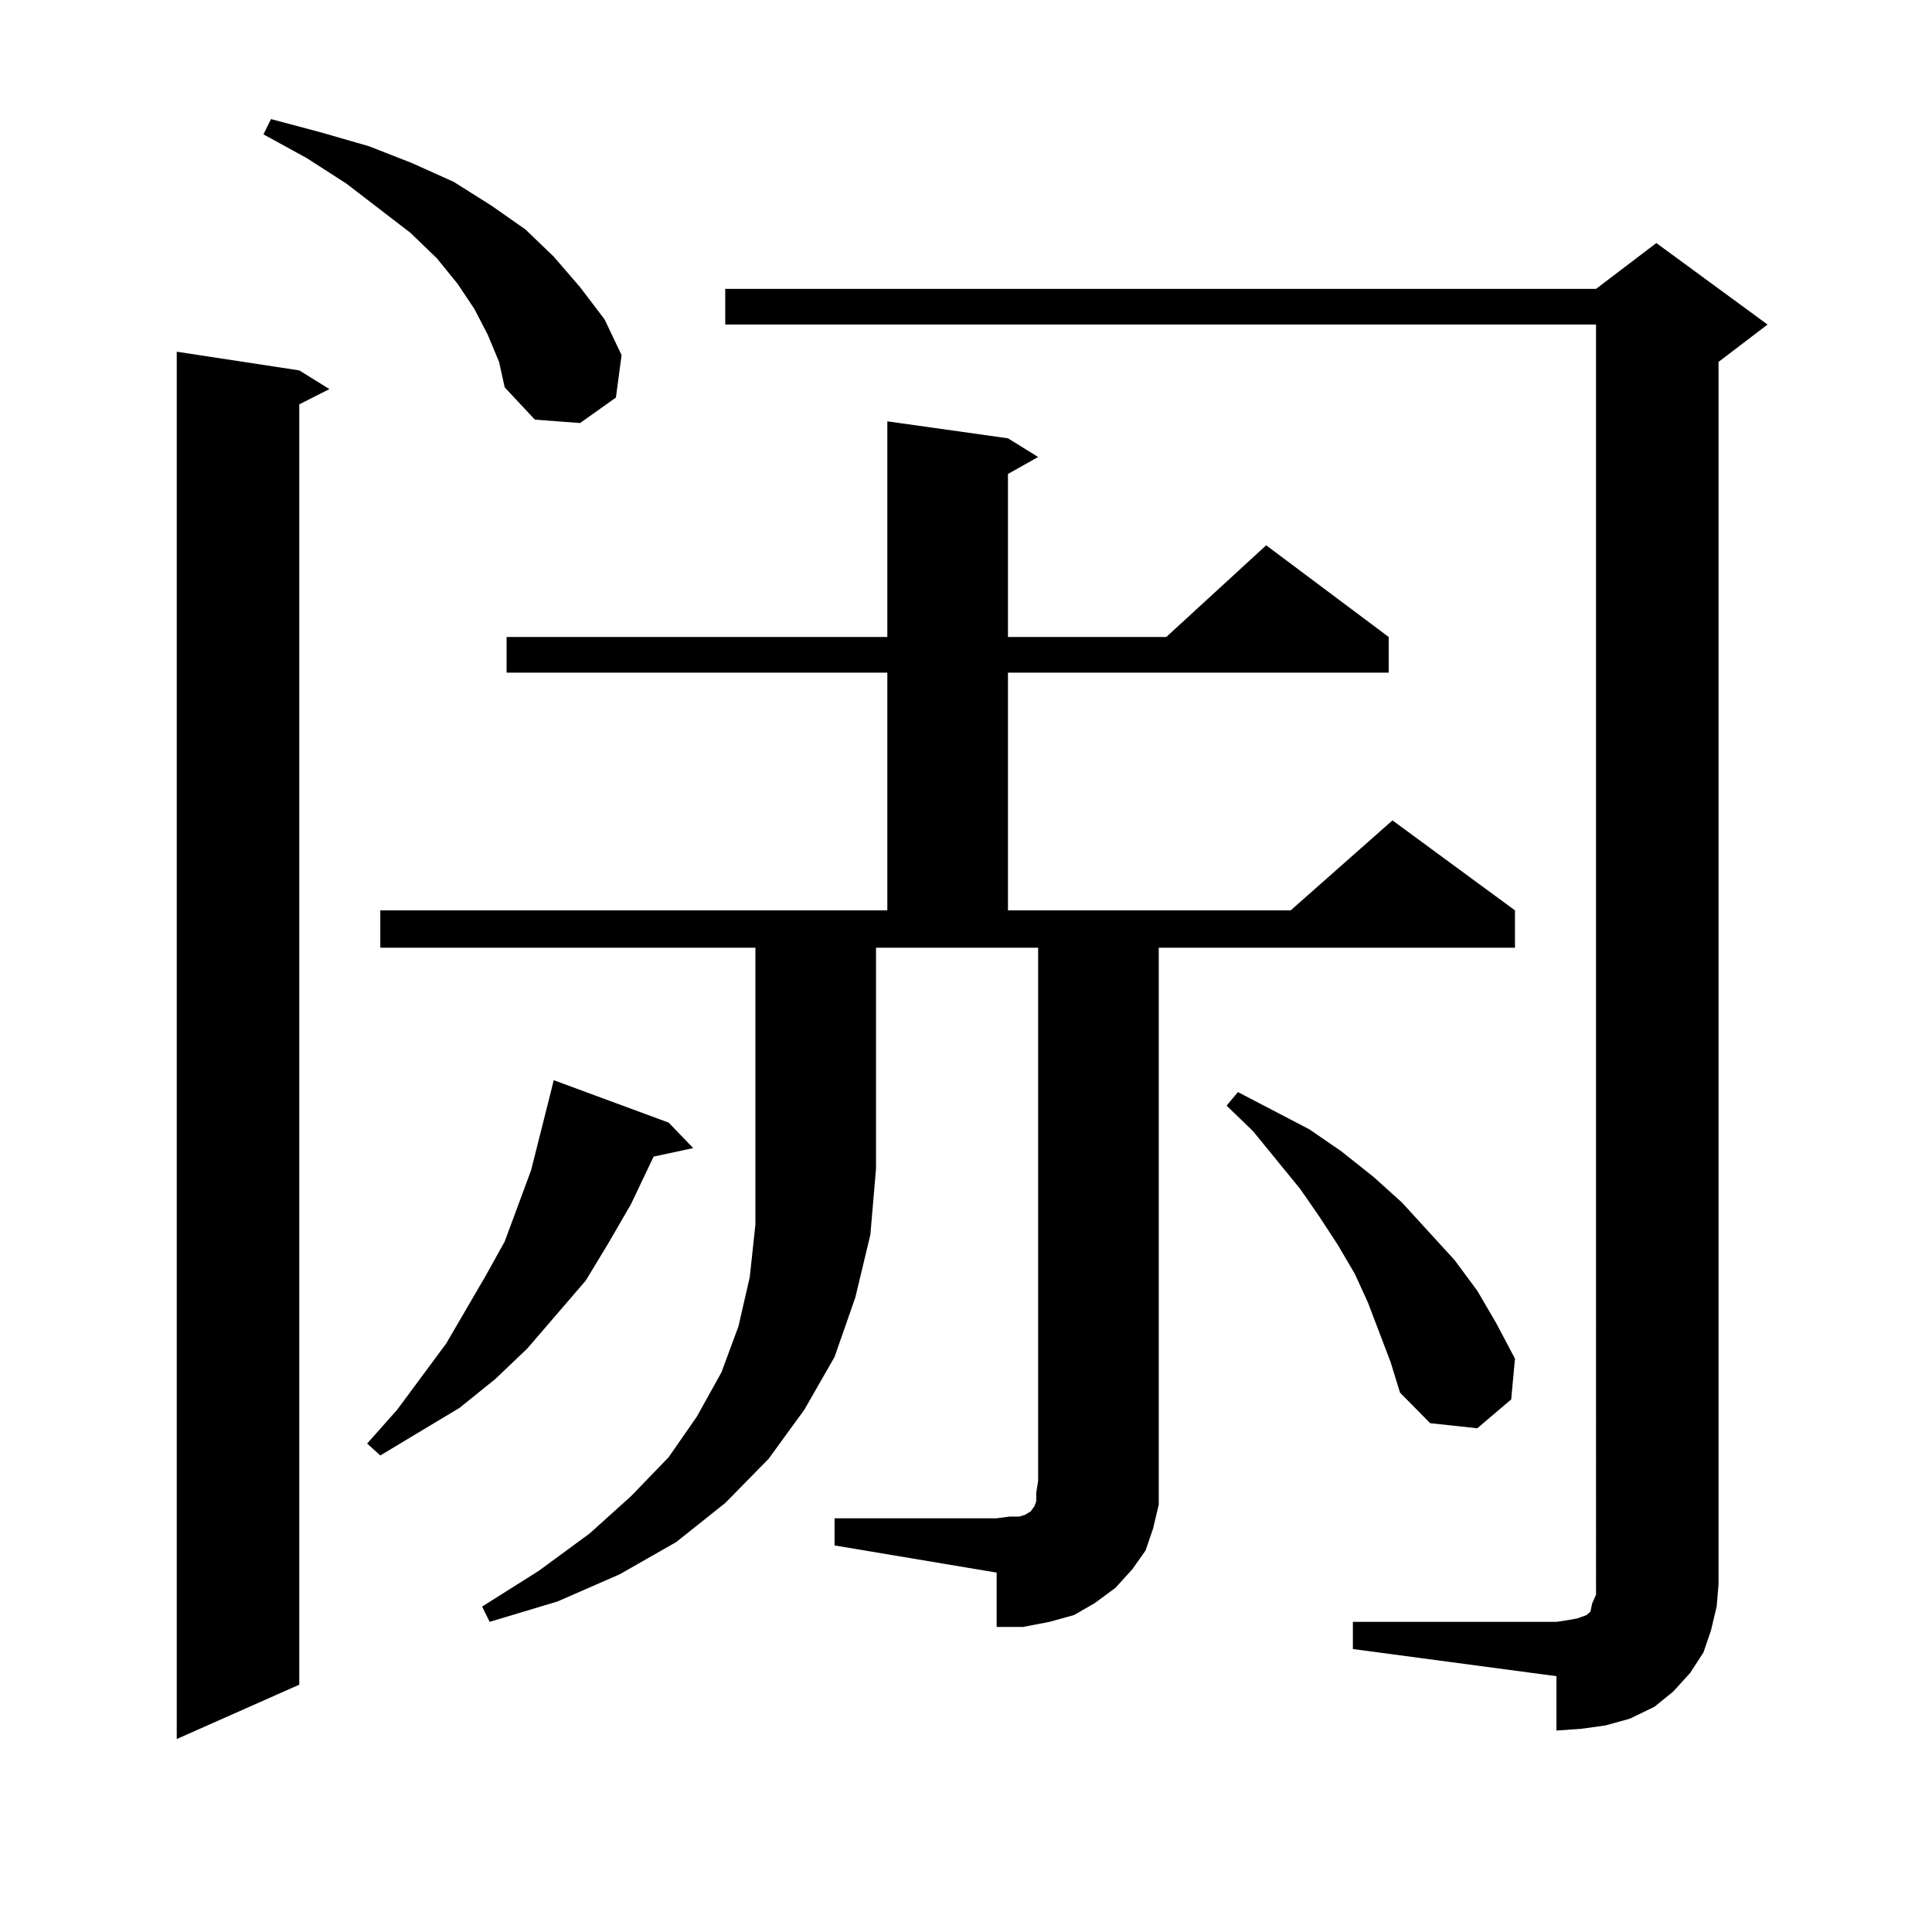 <?xml version="1.0" encoding="utf-8"?>
<!-- Generator: Adobe Illustrator 16.0.0, SVG Export Plug-In . SVG Version: 6.00 Build 0)  -->
<!DOCTYPE svg PUBLIC "-//W3C//DTD SVG 1.1//EN" "http://www.w3.org/Graphics/SVG/1.1/DTD/svg11.dtd">
<svg version="1.1" id="图层_1" xmlns="http://www.w3.org/2000/svg" xmlns:xlink="http://www.w3.org/1999/xlink" x="0px" y="0px"
	 width="1000px" height="1000px" viewBox="0 0 1000 1000" enable-background="new 0 0 1000 1000" xml:space="preserve">
<path d="M154.898,191.715l15.609,9.668l-15.609,7.91v662.695l-63.413,28.125V182.047L154.898,191.715z M252.457,173.258
	l-6.829-13.184l-8.78-13.184l-10.731-13.184l-13.658-13.184l-33.17-25.488l-20.487-13.184l-22.438-12.305l3.902-7.91l26.341,7.031
	l24.39,7.031l22.438,8.789l21.463,9.668l19.512,12.305l17.561,12.305l14.634,14.063l13.658,15.82l12.683,16.699l8.78,18.457
	l-2.927,21.973l-18.536,13.184l-23.414-1.758l-15.609-16.699l-2.927-13.184L252.457,173.258z M346.113,581.07l12.683,13.184
	l-20.487,4.395l-11.707,24.609l-11.707,20.215l-11.707,19.336l-30.243,35.156l-16.585,15.82l-18.536,14.941l-40.975,24.609
	l-6.829-6.152l15.609-17.578l25.365-34.277l20.487-35.156l9.756-17.578l6.829-18.457l6.829-18.457l4.878-19.336l4.878-19.336
	l1.951-7.91L346.113,581.07z M196.849,490.543v-19.336h262.433V348.16H262.213v-18.457h197.068V218.082l62.438,8.789l15.609,9.668
	l-15.609,8.789v84.375h81.949l51.706-47.461l63.413,47.461v18.457H521.719v123.047h146.338l52.682-46.582l63.413,46.582v19.336
	H599.766V766.52v12.305l-2.927,12.305l-3.902,11.426l-6.829,9.668l-8.78,9.668l-10.731,7.91l-10.731,6.152l-12.683,3.516
	l-13.658,2.637h-13.658V813.98l-83.9-14.063v-14.063h83.9l6.829-0.879h4.878l2.927-0.879l2.927-1.758l1.951-2.637l0.976-2.637
	v-4.395l0.976-6.152V490.543h-83.9v114.258l-2.927,34.277l-7.805,32.52l-10.731,30.762l-15.609,27.246l-18.536,25.488
	l-22.438,22.852l-25.365,20.215l-29.268,16.699l-32.194,14.063l-35.121,10.547l-3.902-7.91l29.268-18.457l26.341-19.336
	l21.463-19.336l19.512-20.215l14.634-21.094l12.683-22.852l8.78-23.73l5.854-25.488l2.927-27.246V490.543H196.849z M700.251,839.469
	h105.363l5.854-0.879l4.878-0.879l4.878-1.758l1.951-1.758l0.976-4.395l1.951-4.395v-5.273V167.984H375.381v-18.457h450.721
	l31.219-23.73l57.56,42.188l-25.365,19.336v632.813l-0.976,11.426l-2.927,12.305l-3.902,11.426l-6.829,10.547l-8.78,9.668
	l-9.756,7.91l-12.683,6.152l-12.683,3.516l-12.683,1.758l-12.683,0.879v-28.125l-105.363-14.063V839.469z M719.763,704.996
	l-11.707-30.762l-6.829-14.941l-8.78-14.941l-9.756-14.941l-9.756-14.063l-24.39-29.883l-13.658-13.184l5.854-7.031l37.072,19.336
	l16.585,11.426l16.585,13.184l14.634,13.184l27.316,29.883l11.707,15.82l9.756,16.699l9.756,18.457l-1.951,21.094l-17.561,14.941
	l-24.39-2.637l-15.609-15.82L719.763,704.996z"/>
</svg>
